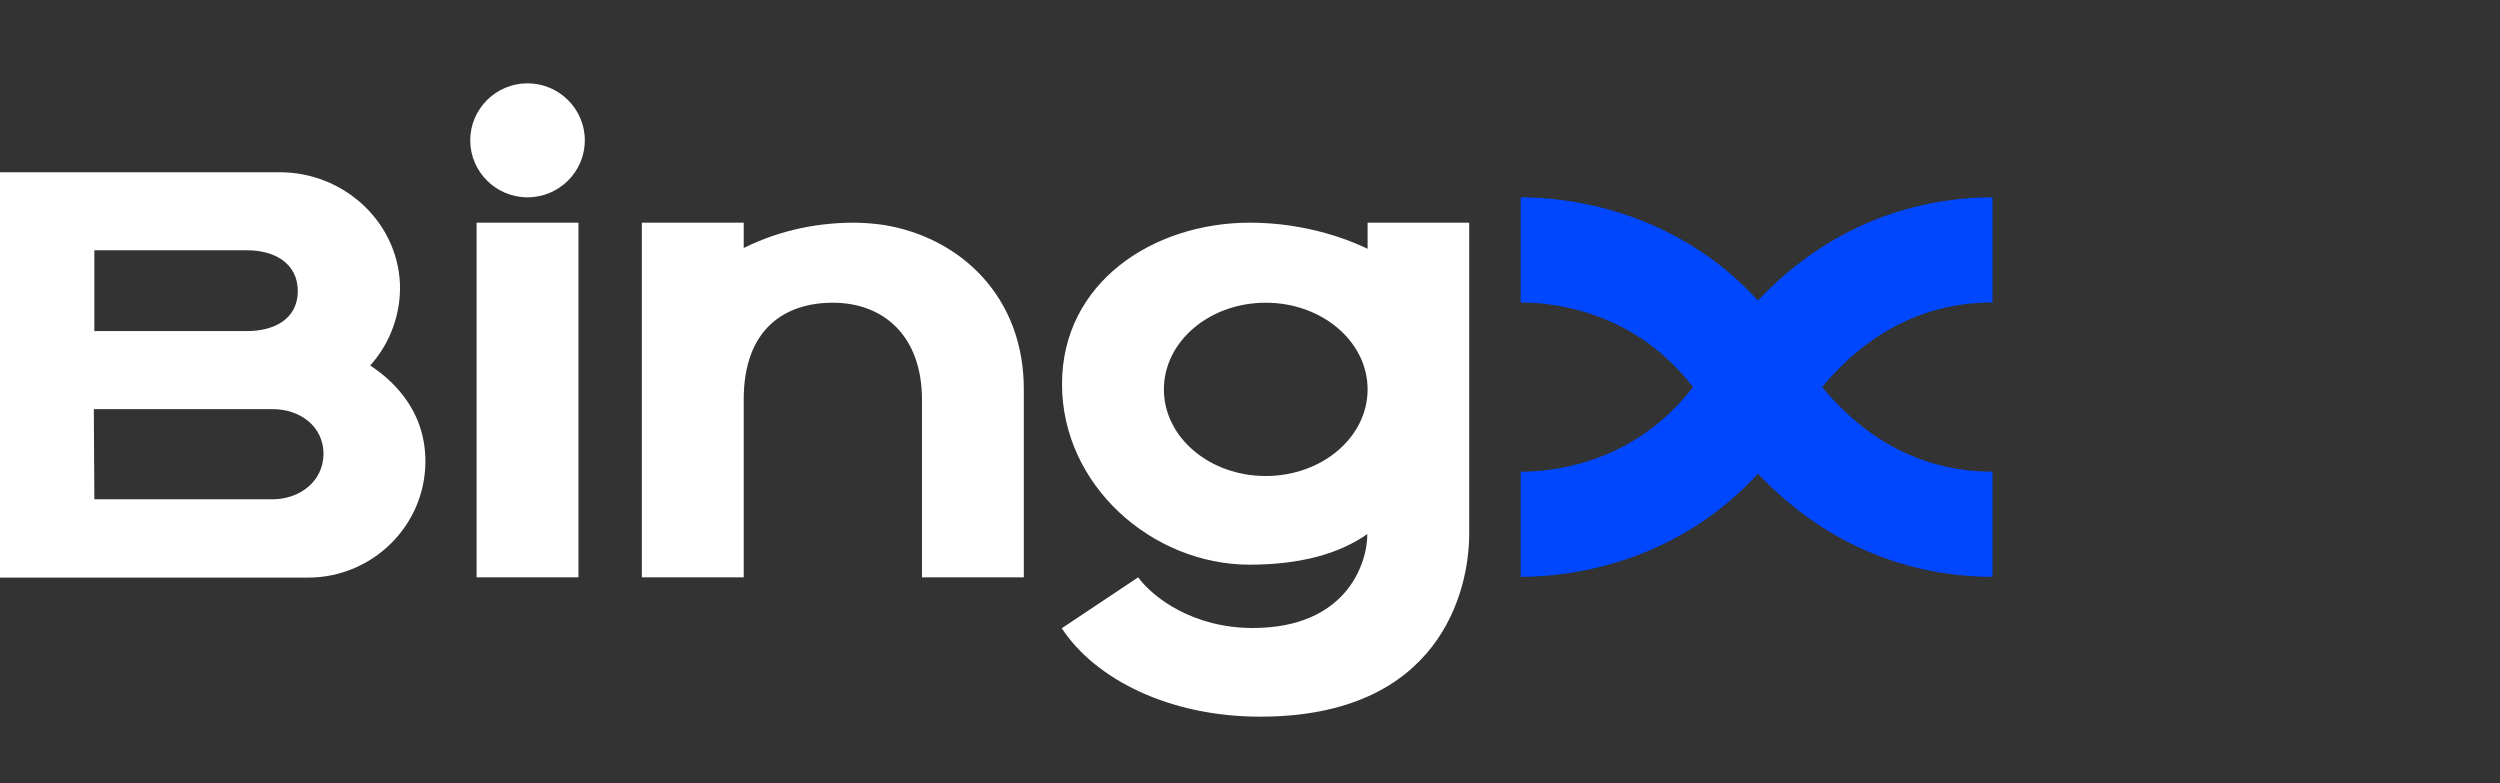 <svg width="150" height="47" viewBox="0 0 150 47" fill="none" xmlns="http://www.w3.org/2000/svg">
<rect x="0" y="0" width="150" height="47" fill="#333333" stroke="none"/>
<g clip-path="url(#clip0_1_1421)">
<path fill-rule="evenodd" clip-rule="evenodd" d="M35.089 8.42C35.089 10.304 33.545 11.84 31.651 11.84C29.757 11.84 28.214 10.304 28.214 8.42C28.214 6.536 29.757 5 31.651 5C33.545 5 35.089 6.536 35.089 8.42ZM22.223 21.917C23.431 20.565 24.066 18.8 23.996 16.993C23.813 13.253 20.588 10.336 16.799 10.336H-0.45V34.656H18.48C22.361 34.656 25.524 31.523 25.524 27.679C25.524 24.319 23.172 22.571 22.223 21.933V21.917ZM14.829 15.017C16.449 15.017 17.869 15.777 17.869 17.479C17.853 19.167 16.417 19.865 14.829 19.865H5.661V15.017H14.829ZM5.661 29.973L5.629 24.547H16.357C17.977 24.547 19.412 25.551 19.412 27.253C19.38 28.939 17.93 29.957 16.357 29.957H5.661V29.973ZM34.707 34.641V13.36H28.596V34.641H34.707ZM53.026 13.498C57.61 14.242 61.429 17.783 61.429 23.347V34.641H55.318V23.971C55.318 20.171 53.026 18.163 49.97 18.163C47.128 18.163 44.623 19.699 44.623 23.969V34.641H38.511V13.36H44.623V14.88C46.945 13.725 49.283 13.36 51.253 13.36C51.846 13.365 52.439 13.412 53.026 13.498ZM82.056 13.359V14.926C81.169 14.5 78.526 13.36 74.997 13.36C69.175 13.36 63.721 16.963 63.721 23.043C63.721 29.123 69.129 33.88 74.981 33.88C78.007 33.88 80.359 33.227 82.04 32.043C82.04 33.851 80.757 37.68 75.164 37.68C71.62 37.68 69.206 35.887 68.289 34.64L63.705 37.696C65.738 40.783 70.199 43 75.609 43C86.394 43 88.151 35.447 88.151 32.043V13.359H82.056ZM75.944 28.561C72.567 28.561 69.833 26.235 69.833 23.363C69.833 20.49 72.567 18.163 75.944 18.163C79.32 18.163 82.056 20.489 82.056 23.363C82.056 26.235 79.32 28.561 75.944 28.561Z" fill="white"/>
<path d="M105.479 18.027C100.712 12.843 94.629 11.84 91.239 11.84V18.148C93.744 18.148 98.267 18.924 101.583 23.225C98.267 27.527 93.744 28.303 91.237 28.303V34.61C94.631 34.61 100.712 33.606 105.479 28.422C110.413 33.636 116.036 34.61 119.55 34.61V28.301C117.151 28.301 113.026 27.693 109.329 23.223C113.026 18.755 117.167 18.147 119.55 18.147V11.84C116.036 11.84 110.414 12.812 105.479 18.027Z" fill="#0047FF"/>
</g>
<defs>
<clipPath id="clip0_1_1421">
<rect width="150" height="47" fill="white"/>
</clipPath>
</defs>
</svg>
